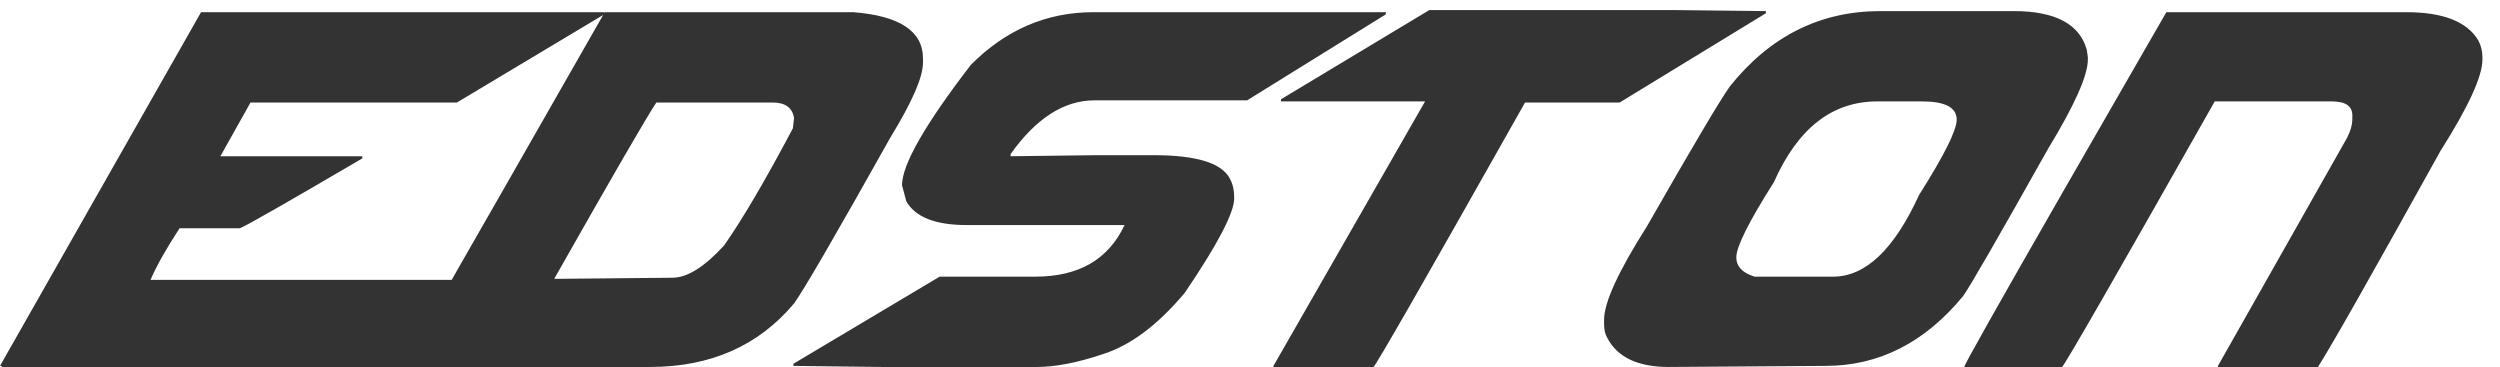 <?xml version="1.0" encoding="UTF-8"?> <svg xmlns="http://www.w3.org/2000/svg" width="109" height="16" viewBox="0 0 109 16" fill="none"> <path d="M26.344 0.531V0.625L19.922 4.469H10.922L9.609 6.812H15.797V6.906C12.422 8.883 10.641 9.898 10.453 9.953H7.828C7.242 10.852 6.82 11.602 6.562 12.203H19.875L19.922 12.25H19.969C18.688 14.531 17.953 15.781 17.766 16H0.094L0.047 15.953H0L8.766 0.531H26.344ZM37.195 0.531C39.227 0.688 40.242 1.359 40.242 2.547V2.734C40.242 3.359 39.773 4.438 38.836 5.969C36.422 10.273 35.016 12.695 34.617 13.234C33.07 15.078 30.977 16 28.336 16H17.602C17.695 15.719 19.117 13.188 21.867 8.406L26.367 0.531H37.195ZM24.164 12.156H24.398L29.32 12.109C29.961 12.109 30.711 11.641 31.57 10.703C32.375 9.555 33.375 7.852 34.57 5.594L34.617 5.172V5.125C34.539 4.688 34.227 4.469 33.68 4.469H28.617C28.227 5.047 26.742 7.609 24.164 12.156ZM47.672 0.531H60.422V0.625L54.375 4.375H47.719C46.391 4.375 45.172 5.156 44.062 6.719V6.812L47.812 6.766H50.297C52.172 6.766 53.281 7.109 53.625 7.797C53.75 8.016 53.812 8.297 53.812 8.641C53.812 9.273 53.094 10.648 51.656 12.766C50.484 14.164 49.297 15.055 48.094 15.438C46.984 15.812 46.016 16 45.188 16H38.438L34.594 15.953V15.859L40.969 12.062H45.141C47.031 12.062 48.328 11.312 49.031 9.812H42.141C40.789 9.812 39.914 9.469 39.516 8.781L39.328 8.078C39.328 7.18 40.328 5.43 42.328 2.828C43.852 1.297 45.633 0.531 47.672 0.531ZM72.914 0.438L76.992 0.484V0.578L70.617 4.469H66.492C62.156 12.156 59.953 16 59.883 16H55.523V15.953L62.133 4.422H55.852V4.328L62.32 0.438H72.914ZM81.984 0.484H87.797C89.609 0.484 90.672 1.047 90.984 2.172L91.031 2.5V2.594C91.031 3.289 90.453 4.586 89.297 6.484C87.125 10.352 85.891 12.492 85.594 12.906C83.922 14.938 81.922 15.953 79.594 15.953L72.75 16C71.414 16 70.523 15.578 70.078 14.734C69.984 14.578 69.938 14.375 69.938 14.125V13.938C69.938 13.188 70.562 11.828 71.812 9.859C73.781 6.414 74.984 4.383 75.422 3.766C77.172 1.578 79.359 0.484 81.984 0.484ZM75.703 11.219C75.703 11.617 75.969 11.898 76.5 12.062H79.922C81.336 12.062 82.586 10.875 83.672 8.5C84.766 6.773 85.312 5.68 85.312 5.219C85.312 4.688 84.812 4.422 83.812 4.422H81.844C79.883 4.422 78.383 5.594 77.344 7.938C76.25 9.664 75.703 10.758 75.703 11.219ZM104.906 0.531C106.508 0.531 107.555 0.938 108.047 1.75C108.172 1.977 108.234 2.227 108.234 2.5V2.594C108.234 3.328 107.625 4.656 106.406 6.578C103.406 11.984 101.625 15.125 101.062 16H96.703V15.953L102.328 6.016C102.484 5.719 102.562 5.438 102.562 5.172V5.031C102.562 4.625 102.266 4.422 101.672 4.422H96.562C92.242 12.055 90.023 15.914 89.906 16H85.641C85.641 15.906 87.094 13.328 90 8.266L94.453 0.531H104.906Z" fill="#333333"></path> </svg> 